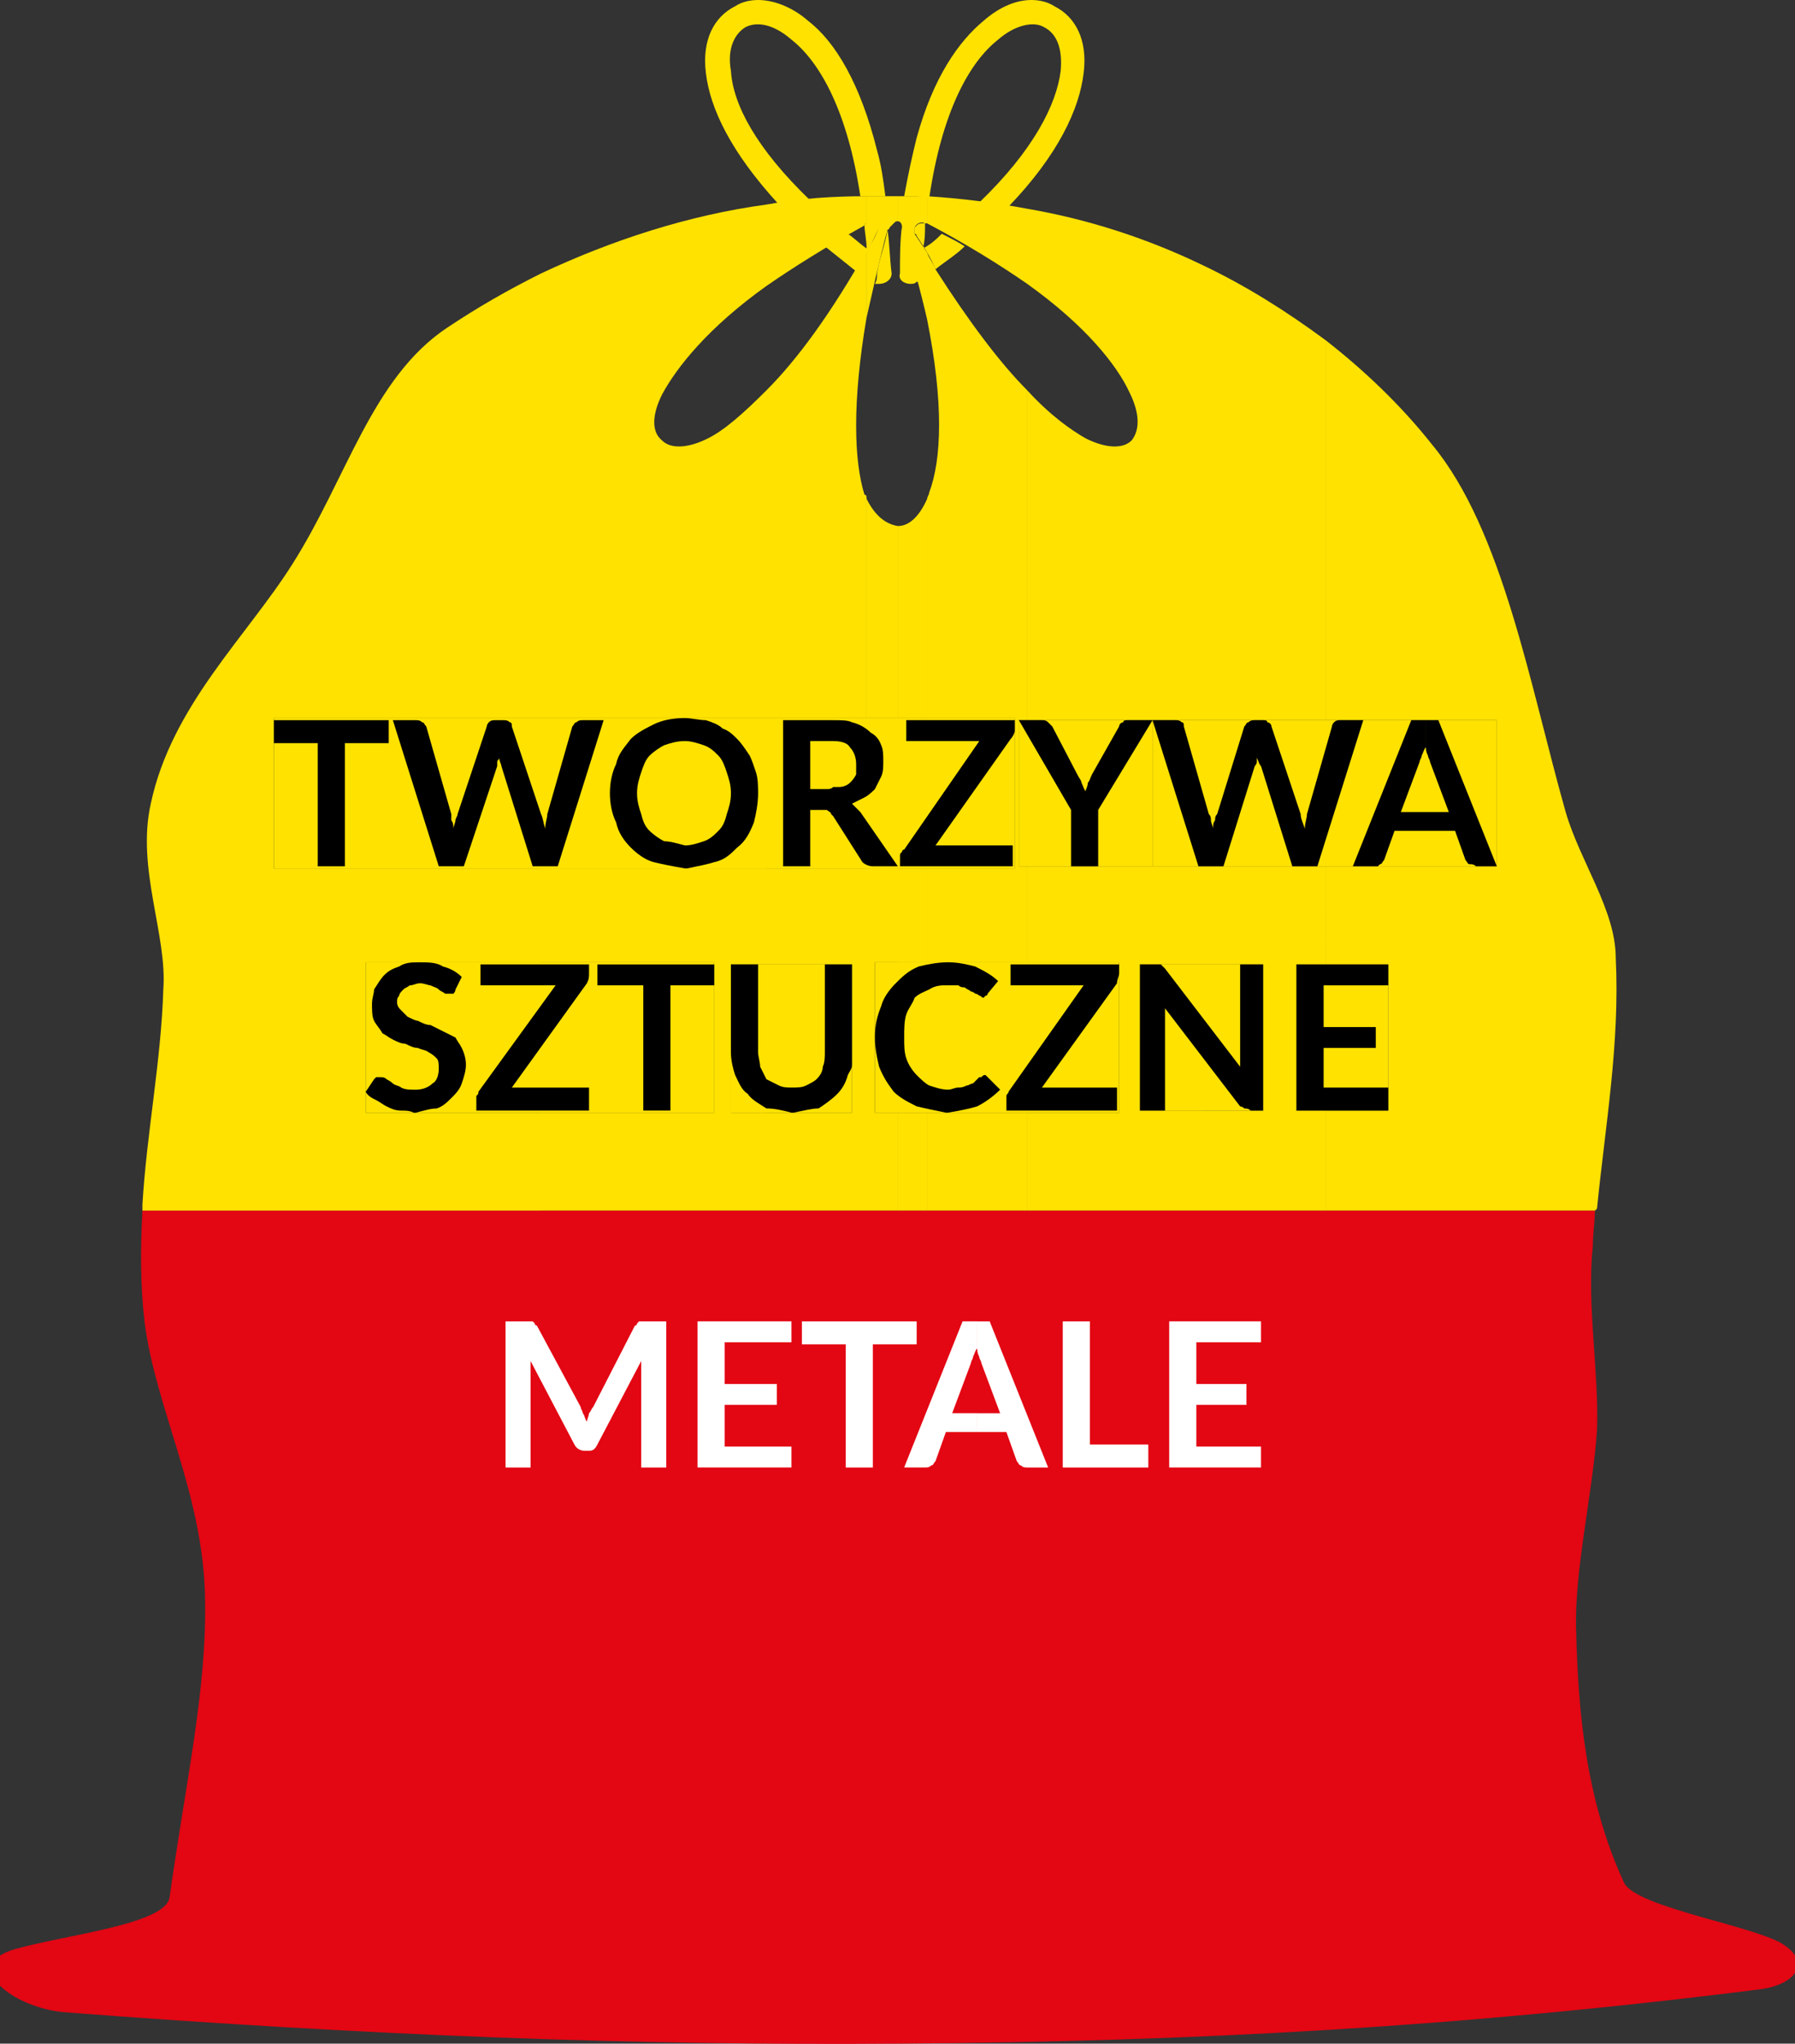 <?xml version="1.0" encoding="utf-8"?>
<!-- Generator: Adobe Illustrator 10.0, SVG Export Plug-In . SVG Version: 3.0.0 Build 76)  -->
<!DOCTYPE svg PUBLIC "-//W3C//DTD SVG 1.0//EN"    "http://www.w3.org/TR/2001/REC-SVG-20010904/DTD/svg10.dtd">
<svg 
	 xmlns:x="http://ns.adobe.com/Extensibility/1.0/" xmlns:i="http://ns.adobe.com/AdobeIllustrator/10.0/" xmlns:graph="http://ns.adobe.com/Graphs/1.0/" i:viewOrigin="268.0459 455.3599" i:rulerOrigin="0 0" i:pageBounds="0 841.8896 595.2754 0"
	 xmlns="http://www.w3.org/2000/svg" xmlns:xlink="http://www.w3.org/1999/xlink" xmlns:a="http://ns.adobe.com/AdobeSVGViewerExtensions/3.0/"
	 width="61.929" height="70.488" viewBox="0 0 61.929 70.488" overflow="visible" enable-background="new 0 0 61.929 70.488"
	 xml:space="preserve">
	<rect x="0" y="0" width="61.929" height="70.488" fill="#333333" stroke="none"/>
	<g id="Warstwa_1" i:layer="yes" i:dimmedPercent="50" i:rgbTrio="#4F008000FFFF">
		<g>
			<path i:knockout="Off" fill-rule="evenodd" clip-rule="evenodd" fill="#FFE200" d="M33.931,0.72
				c-0.864,0.72-1.729,1.944-2.305,4.032v2.016c0.145,0,0.288,0.072,0.432,0.072c0.433-2.952,1.368-4.68,2.377-5.472
				c0.575-0.504,1.224-0.648,1.584-0.432c0.432,0.216,0.647,0.72,0.575,1.512C36.45,3.6,35.658,5.184,33.786,6.984
				c0.288,0,0.648,0.072,1.008,0.144c1.729-1.8,2.448-3.384,2.592-4.608c0.145-1.152-0.287-1.944-1.008-2.304
				C36.162,0.072,35.874,0,35.586,0C35.082,0,34.506,0.216,33.931,0.72z M31.626,9.72V9.432c0.072,0.072,0.072,0.144,0.072,0.288
				C31.698,9.72,31.698,9.72,31.626,9.72z M31.626,8.136v-0.36c0.072-0.072,0.145-0.072,0.145-0.072c0.071,0,0.071,0,0.144,0v0.072
				c0,0.216,0,0.504-0.072,0.792c0.288-0.144,0.505-0.36,0.648-0.504c0.288,0.144,0.576,0.288,0.792,0.432
				C32.994,8.784,32.634,9,32.274,9.288C32.13,8.928,31.914,8.568,31.626,8.136z M31.626,4.752
				c-0.144,0.576-0.288,1.224-0.432,2.016c0.144,0,0.288,0,0.432,0V4.752z M31.626,7.776v0.36c0,0,0-0.072-0.072-0.072V7.848
				C31.626,7.776,31.626,7.776,31.626,7.776z M31.626,9.432c-0.144-0.504-0.288-1.08-0.504-1.584V7.776
				C31.05,8.28,31.05,8.856,31.05,9.432c-0.072,0.216,0.145,0.36,0.36,0.36c0.072,0,0.144,0,0.216-0.072V9.432z"/>
		</g>
		<g>
			<path i:knockout="Off" fill-rule="evenodd" clip-rule="evenodd" fill="#FFE200" d="M30.258,6.768c0.072,0,0.216,0,0.288,0
				c-0.072-0.576-0.144-1.08-0.288-1.584V6.768z M30.258,9.792v-0.36c0.072-0.504,0.288-1.008,0.36-1.512
				c0.072,0.432,0.072,0.936,0.144,1.512c0,0.216-0.216,0.36-0.432,0.36H30.258z M30.258,7.992c0.072-0.144,0.072-0.216,0-0.288
				V7.992z M25.362,0.216c-0.72,0.36-1.152,1.152-1.008,2.304c0.144,1.224,0.864,2.736,2.52,4.536c0.36-0.072,0.72-0.144,1.08-0.144
				c-1.872-1.8-2.664-3.312-2.736-4.464c-0.144-0.792,0.145-1.296,0.504-1.512c0.432-0.216,1.008-0.072,1.584,0.432
				c1.008,0.792,1.944,2.52,2.376,5.4c0.216,0,0.36,0,0.576,0V5.184C29.682,2.88,28.818,1.44,27.882,0.72
				C27.306,0.216,26.658,0,26.154,0C25.866,0,25.578,0.072,25.362,0.216z M30.258,7.704v0.288c-0.216,0.504-0.504,0.936-0.72,1.368
				c-0.36-0.288-0.72-0.576-1.08-0.864c0.288-0.144,0.504-0.288,0.792-0.432c0.216,0.144,0.432,0.36,0.648,0.504
				c0-0.288-0.072-0.576-0.072-0.792c0-0.072,0.072-0.072,0.072-0.072h0.288C30.258,7.704,30.258,7.704,30.258,7.704z M30.258,9.432
				v0.36h-0.072C30.258,9.648,30.258,9.576,30.258,9.432z"/>
		</g>
		<g>
			<path i:knockout="Off" fill-rule="evenodd" clip-rule="evenodd" fill="#FFE200" d="M45.738,41.759h9.288l0.072-0.071
				c0.287-2.88,0.791-5.688,0.647-8.64c0-1.656-1.224-3.312-1.728-5.04c-1.225-4.32-2.16-9.72-4.608-12.672
				c-1.08-1.368-2.376-2.592-3.672-3.6V24.84h5.903v5.04h-5.903v3.384h2.159v5.041h-2.159V41.759z M41.49,41.759h4.248v-3.455
				h-1.009v-5.041h1.009V29.88H41.49v3.384h2.088v5.041H41.49V41.759z M45.738,11.736c-1.368-1.008-2.736-1.872-4.248-2.592V24.84
				h4.248V11.736z M35.442,41.759h6.048v-3.455h-2.16v-5.041h2.16V29.88h-1.728v-5.04h1.728V9.144
				C39.546,8.208,37.53,7.56,35.442,7.2v2.592c2.016,1.44,3.096,2.808,3.527,3.744c0.36,0.72,0.36,1.296,0.072,1.656
				c-0.288,0.288-0.863,0.288-1.584-0.072c-0.504-0.288-1.224-0.792-2.016-1.656V24.84h4.32v5.04h-4.32v3.312h3.168v5.185h-3.168
				V41.759z M31.986,41.759h3.456v-3.383h-3.456V41.759z M35.442,7.2c-1.152-0.216-2.305-0.36-3.456-0.432v0.936
				c1.368,0.72,2.52,1.44,3.456,2.088V7.2z M35.442,13.464V24.84h-0.288v5.04h0.288v3.312h-3.456v-3.24h3.023v-5.184h-3.023v-7.56
				c0-0.072,0.071-0.144,0.071-0.216c0.433-1.152,0.504-3.096-0.071-5.976V8.712c0.071,0.216,0.216,0.36,0.288,0.576
				C33.426,11.088,34.506,12.528,35.442,13.464z M30.978,41.759h1.009v-3.383h-1.009V41.759z M31.986,6.768c-0.36,0-0.648,0-1.009,0
				v0.864c0.072,0,0.145,0.072,0.145,0.216c0.36,1.152,0.648,2.232,0.864,3.168V8.712c-0.145-0.216-0.288-0.432-0.433-0.648V7.848
				c0.072-0.144,0.217-0.216,0.36-0.144c0.072,0,0.072,0,0.072,0V6.768z M31.986,17.208v7.56h-1.009v-6.624
				C31.338,18.144,31.698,17.856,31.986,17.208z M31.986,29.952v3.24h-1.009v-3.24H31.986z M29.898,41.759h1.079v-3.383h-0.792
				v-5.185h0.792v-3.24h-1.079V41.759z M30.978,6.768c-0.144,0-0.359,0-0.503,0s-0.36,0-0.576,0v0.936h0.288
				c0.072,0,0.144,0.144,0.072,0.288c-0.072,0.216-0.216,0.432-0.359,0.648v2.304C30.114,10.008,30.33,9,30.618,7.92
				c0.072,0,0.072-0.072,0.072-0.072l0.144-0.144c0.072-0.072,0.072-0.072,0.144-0.072V6.768z M30.978,18.144v6.624h-1.079v-7.56
				C30.186,17.784,30.546,18.072,30.978,18.144z M26.442,41.759h3.456V29.952h-3.456v3.312h2.952v5.113h-2.952V41.759z
				 M29.898,6.768c-1.152,0-2.305,0.072-3.456,0.288v2.808c0.936-0.648,2.088-1.368,3.384-2.088c0-0.072,0.072-0.072,0.072-0.072
				V6.768z M29.898,8.64v2.304c-0.504,2.952-0.433,4.968-0.072,6.12c0.072,0,0.072,0.072,0.072,0.144v7.56h-3.456V13.464
				C27.522,12.384,28.674,10.8,29.898,8.64z M18.666,41.759h7.776v-3.383h-1.225v-5.113h1.225v-3.312h-7.776v3.24h5.976v5.185
				h-5.976V41.759z M26.442,7.056c-2.664,0.36-5.328,1.224-7.776,2.376v15.336h7.776V13.464c-0.792,0.792-1.44,1.368-2.017,1.656
				c-0.72,0.36-1.296,0.36-1.584,0.072c-0.359-0.288-0.359-0.864,0-1.584c0.504-0.936,1.584-2.304,3.601-3.744V7.056z
				 M15.426,11.304c-2.592,1.728-3.456,5.184-5.328,8.136c-1.584,2.52-4.176,4.896-4.896,8.28c-0.504,2.232,0.576,4.536,0.432,6.408
				c-0.072,2.448-0.576,4.967-0.72,7.417v0.215h13.752v-3.383h-6.048v-5.185h6.048v-3.24H9.45v-5.184h9.216V9.432
				C17.514,10.008,16.506,10.584,15.426,11.304z"/>
		</g>
		<path i:knockout="Off" fill-rule="evenodd" clip-rule="evenodd" fill="#E30613" d="M4.914,41.759
			c-0.072,1.297-0.072,2.593,0.072,3.816c0.36,2.952,2.016,5.904,2.088,9.504c0.072,3.168-0.648,6.264-1.224,10.368
			c-0.144,0.937-3.672,1.296-5.4,1.8c-1.8,0.576,0,2.016,1.8,2.16c10.368,0.792,19.512,1.152,28.8,1.08
			c10.297-0.072,19.368-0.576,29.664-1.872c1.152-0.144,1.801-0.864,0.864-1.512c-0.864-0.647-5.112-1.296-5.544-2.16
			c-1.296-2.808-1.584-5.76-1.656-8.712c-0.072-2.016,0.576-4.752,0.721-6.912c0.071-2.016-0.36-4.32-0.145-6.336
			c0-0.432,0.072-0.864,0.072-1.225H4.914z"/>
		<path i:knockout="Off" fill-rule="evenodd" clip-rule="evenodd" fill="#FFE200" d="M9.45,29.952h25.56v-5.184H9.45V29.952z"/>
		<path i:knockout="Off" fill-rule="evenodd" clip-rule="evenodd" d="M13.41,24.84H9.45v0.792h1.512v4.248h0.937v-4.248h1.512V24.84
			z"/>
		<path i:knockout="Off" fill-rule="evenodd" clip-rule="evenodd" d="M20.106,24.84c-0.072,0-0.145,0-0.216,0.072
			c-0.072,0-0.072,0.072-0.144,0.144l-0.864,3.024c0,0.145-0.072,0.288-0.072,0.504c-0.072-0.216-0.072-0.36-0.144-0.504
			l-1.008-3.024c0-0.072,0-0.144-0.072-0.144c-0.072-0.072-0.144-0.072-0.216-0.072h-0.288c-0.072,0-0.144,0-0.216,0.072
			c0,0-0.072,0.072-0.072,0.144l-1.008,3.024c0,0.072-0.072,0.145-0.072,0.216s-0.072,0.216-0.072,0.288
			c0-0.072,0-0.216-0.072-0.288c0-0.072,0-0.144,0-0.216l-0.864-3.024c-0.072-0.072-0.072-0.144-0.144-0.144
			c-0.072-0.072-0.144-0.072-0.216-0.072h-0.792l1.584,5.04h0.864l1.152-3.456c0,0,0-0.072,0-0.144c0-0.072,0.072-0.072,0.072-0.144
			c0,0.144,0.072,0.216,0.072,0.288l1.08,3.456h0.864l1.584-5.04H20.106z"/>
		<path i:knockout="Off" fill-rule="evenodd" clip-rule="evenodd" d="M26.082,26.64c-0.072-0.216-0.144-0.432-0.216-0.576
			c-0.144-0.216-0.288-0.432-0.432-0.576s-0.288-0.288-0.504-0.36c-0.144-0.144-0.36-0.216-0.576-0.288
			c-0.216,0-0.504-0.072-0.72-0.072v0.792c0.216,0,0.433,0.072,0.648,0.144c0.216,0.072,0.36,0.216,0.504,0.36
			s0.216,0.36,0.288,0.576c0.072,0.216,0.144,0.432,0.144,0.72s-0.072,0.504-0.144,0.72c-0.072,0.288-0.144,0.432-0.288,0.576
			s-0.288,0.288-0.504,0.36c-0.216,0.072-0.432,0.144-0.648,0.144v0.792c0.072,0,0.072,0,0.072,0c0.36-0.072,0.72-0.144,0.936-0.216
			c0.36-0.072,0.576-0.288,0.792-0.504c0.288-0.216,0.432-0.504,0.576-0.864c0.072-0.288,0.145-0.648,0.145-1.008
			C26.154,27.144,26.154,26.856,26.082,26.64z M23.634,24.768c-0.432,0-0.792,0.072-1.08,0.216
			c-0.288,0.144-0.576,0.288-0.792,0.504c-0.216,0.288-0.432,0.504-0.504,0.864C21.114,26.64,21.042,27,21.042,27.36
			s0.072,0.72,0.216,1.008c0.072,0.36,0.288,0.648,0.504,0.864c0.216,0.216,0.504,0.432,0.792,0.504
			c0.288,0.072,0.648,0.144,1.08,0.216V29.16c-0.288-0.072-0.504-0.144-0.72-0.144c-0.144-0.072-0.36-0.216-0.504-0.36
			s-0.216-0.288-0.288-0.576c-0.072-0.216-0.144-0.432-0.144-0.72s0.072-0.504,0.144-0.72c0.072-0.216,0.144-0.432,0.288-0.576
			s0.36-0.288,0.504-0.36c0.216-0.072,0.432-0.144,0.72-0.144V24.768z"/>
		<path i:knockout="Off" fill-rule="evenodd" clip-rule="evenodd" d="M28.746,25.56c0.288,0,0.504,0.072,0.576,0.216
			c0.144,0.144,0.216,0.36,0.216,0.576c0,0.144,0,0.288,0,0.36c-0.072,0.144-0.144,0.216-0.216,0.288
			c-0.072,0.072-0.216,0.144-0.36,0.144c0,0-0.072,0-0.216,0v1.008l1.008,1.584c0.072,0.072,0.216,0.144,0.36,0.144h0.863
			l-1.295-1.872c-0.072-0.072-0.072-0.072-0.144-0.144c-0.072-0.072-0.072-0.072-0.144-0.144c0.144-0.072,0.288-0.144,0.432-0.216
			s0.288-0.216,0.36-0.288c0.072-0.144,0.144-0.288,0.216-0.432c0.072-0.144,0.072-0.36,0.072-0.504c0-0.216,0-0.432-0.072-0.576
			c-0.072-0.216-0.216-0.36-0.36-0.432c-0.144-0.144-0.36-0.288-0.648-0.36c-0.144-0.072-0.36-0.072-0.648-0.072V25.56z
			 M27.954,27.216V25.56h0.576c0.072,0,0.144,0,0.216,0v-0.72c-0.072,0-0.144,0-0.216,0h-1.512v5.04h0.936v-1.944h0.36
			c0.144,0,0.216,0,0.216,0c0.072,0.072,0.144,0.072,0.144,0.144l0.072,0.072v-1.008c-0.072,0.072-0.144,0.072-0.216,0.072H27.954z"
			/>
		<path i:knockout="Off" fill-rule="evenodd" clip-rule="evenodd" d="M35.01,24.84h-3.743v0.72h2.52l-2.592,3.744
			c-0.072,0-0.072,0.072-0.072,0.072c-0.072,0.072-0.072,0.072-0.072,0.144v0.36h3.889v-0.72h-2.664l2.592-3.672
			c0.072-0.072,0.144-0.216,0.144-0.288V24.84z"/>
		<path i:knockout="Off" fill-rule="evenodd" clip-rule="evenodd" fill="#FFE200" d="M35.154,29.88h4.608v-5.04h-4.608V29.88z"/>
		<path i:knockout="Off" fill-rule="evenodd" clip-rule="evenodd" d="M39.763,24.84h-0.865c-0.071,0-0.144,0-0.144,0.072
			c-0.071,0-0.144,0.072-0.144,0.144l-0.937,1.656c-0.071,0.144-0.071,0.216-0.144,0.288c0,0.144-0.072,0.216-0.072,0.288
			c-0.072-0.072-0.072-0.144-0.144-0.288c0-0.072-0.072-0.144-0.145-0.288l-0.864-1.656c-0.071-0.072-0.144-0.144-0.144-0.144
			c-0.072-0.072-0.144-0.072-0.216-0.072h-0.792l1.8,3.096v1.944h0.936v-1.944L39.763,24.84z"/>
		<path i:knockout="Off" fill-rule="evenodd" clip-rule="evenodd" fill="#FFE200" d="M39.763,29.88h11.879v-5.04H39.763V29.88z"/>
		<path i:knockout="Off" fill-rule="evenodd" clip-rule="evenodd" d="M46.242,24.84c-0.072,0-0.144,0-0.216,0.072
			c0,0-0.072,0.072-0.072,0.144l-0.863,3.024c0,0.145-0.072,0.288-0.072,0.504c-0.072-0.216-0.145-0.36-0.145-0.504l-1.008-3.024
			c0-0.072-0.072-0.144-0.145-0.144c0-0.072-0.072-0.072-0.144-0.072H43.29c-0.072,0-0.145,0-0.216,0.072
			c-0.072,0-0.072,0.072-0.144,0.144l-0.937,3.024c-0.072,0.072-0.072,0.145-0.072,0.216c-0.071,0.072-0.071,0.216-0.071,0.288
			c0-0.072-0.072-0.216-0.072-0.288s0-0.144-0.072-0.216l-0.863-3.024c0-0.072,0-0.144-0.072-0.144
			c-0.072-0.072-0.145-0.072-0.217-0.072h-0.791l1.584,5.04h0.863l1.08-3.456c0,0,0.072-0.072,0.072-0.144c0-0.072,0-0.072,0-0.144
			c0.072,0.144,0.072,0.216,0.144,0.288l1.08,3.456h0.864l1.584-5.04H46.242z"/>
		<path i:knockout="Off" fill-rule="evenodd" clip-rule="evenodd" d="M49.194,25.776c0-0.072,0-0.072,0-0.072
			c0,0.144,0,0.216,0.072,0.36c0,0.072,0.071,0.144,0.071,0.216l0.648,1.728h-0.792v0.648h1.008l0.359,1.008
			c0.072,0.072,0.072,0.144,0.145,0.144s0.145,0,0.216,0.072h0.72l-2.016-5.04h-0.432V25.776z M48.33,28.008l0.647-1.728
			c0-0.072,0.072-0.144,0.072-0.216c0.072-0.144,0.072-0.216,0.145-0.288V24.84H48.69l-2.016,5.04h0.719h0.072c0,0,0,0,0.072,0
			c0.072-0.072,0.072-0.072,0.072-0.072c0.072,0,0.072-0.072,0.144-0.144l0.36-1.008h1.08v-0.648H48.33z"/>
		<path i:knockout="Off" fill-rule="evenodd" clip-rule="evenodd" fill="#FFE200" d="M12.618,38.376h12.024v-5.185H12.618V38.376z"
			/>
		<path i:knockout="Off" fill-rule="evenodd" clip-rule="evenodd" d="M15.93,33.696c-0.144-0.144-0.36-0.288-0.648-0.36
			c-0.216-0.144-0.504-0.144-0.792-0.144s-0.504,0-0.72,0.144c-0.216,0.072-0.36,0.144-0.504,0.288s-0.216,0.288-0.36,0.504
			c0,0.144-0.072,0.288-0.072,0.504s0,0.432,0.072,0.576c0.072,0.144,0.216,0.288,0.288,0.432c0.144,0.072,0.216,0.144,0.36,0.216
			C13.698,35.927,13.842,36,13.986,36c0.144,0.072,0.288,0.145,0.432,0.145c0.144,0.072,0.288,0.072,0.36,0.144
			c0.144,0.072,0.216,0.145,0.288,0.216c0.072,0.072,0.072,0.217,0.072,0.36c0,0.216-0.072,0.433-0.216,0.504
			c-0.144,0.144-0.36,0.216-0.576,0.216c-0.216,0-0.36,0-0.504-0.072c-0.072-0.071-0.216-0.071-0.288-0.144
			c-0.072-0.071-0.216-0.144-0.216-0.144c-0.072-0.072-0.144-0.072-0.216-0.072s-0.072,0-0.144,0l-0.072,0.072l-0.288,0.432
			c0.072,0.145,0.216,0.217,0.36,0.288c0.144,0.072,0.216,0.144,0.36,0.216c0.145,0.072,0.288,0.145,0.504,0.145
			c0.145,0,0.288,0,0.433,0.072c0,0,0,0,0.072,0c0.288-0.072,0.504-0.145,0.72-0.145c0.216-0.072,0.359-0.216,0.504-0.359
			c0.144-0.145,0.288-0.289,0.36-0.505s0.144-0.432,0.144-0.647c0-0.217-0.072-0.433-0.144-0.576
			c-0.072-0.145-0.144-0.217-0.216-0.36c-0.144-0.071-0.288-0.144-0.432-0.216c-0.144-0.072-0.288-0.144-0.432-0.216
			c-0.144,0-0.288-0.072-0.432-0.144c-0.072,0-0.216-0.072-0.36-0.144c-0.072-0.072-0.144-0.144-0.216-0.216
			c-0.072-0.072-0.144-0.144-0.144-0.288c0-0.072,0-0.144,0.072-0.216c0-0.072,0.072-0.144,0.144-0.216
			c0.072-0.072,0.144-0.072,0.216-0.144c0.145,0,0.216-0.072,0.36-0.072c0.144,0,0.288,0.072,0.36,0.072
			c0.144,0.072,0.216,0.072,0.288,0.144c0.072,0.072,0.144,0.072,0.216,0.144c0.072,0,0.144,0,0.144,0c0.072,0,0.072,0,0.144,0
			c0,0,0.072-0.072,0.072-0.144L15.93,33.696z"/>
		<path i:knockout="Off" fill-rule="evenodd" clip-rule="evenodd" d="M20.322,33.264h-3.744v0.72h2.592l-2.664,3.672
			c0,0.072,0,0.072-0.072,0.145c0,0,0,0.072,0,0.144v0.36h3.888v-0.793h-2.664l2.592-3.6c0.072-0.144,0.072-0.216,0.072-0.36V33.264
			z"/>
		<path i:knockout="Off" fill-rule="evenodd" clip-rule="evenodd" d="M24.642,33.264H20.61v0.72h1.584v4.32h0.936v-4.32h1.512
			V33.264z"/>
		<path i:knockout="Off" fill-rule="evenodd" clip-rule="evenodd" fill="#FFE200" d="M25.218,38.376h4.176v-5.113h-4.176V38.376z"/>
		<path i:knockout="Off" fill-rule="evenodd" clip-rule="evenodd" d="M26.874,37.44c-0.144-0.072-0.288-0.144-0.432-0.216
			c-0.072-0.145-0.145-0.288-0.216-0.432c0-0.145-0.072-0.36-0.072-0.505v-3.024h-0.937v3.024c0,0.288,0.072,0.576,0.145,0.792
			c0.144,0.288,0.216,0.504,0.432,0.648c0.144,0.216,0.432,0.359,0.648,0.504c0.288,0,0.576,0.072,0.864,0.145h0.072
			c0.36-0.072,0.648-0.145,0.864-0.145c0.216-0.145,0.432-0.288,0.648-0.504c0.144-0.145,0.288-0.36,0.36-0.648
			c0.072-0.144,0.144-0.216,0.144-0.359v-3.457h-0.936v3.024c0,0.145,0,0.36-0.072,0.505c0,0.144-0.071,0.287-0.216,0.432
			c-0.072,0.072-0.216,0.144-0.36,0.216c-0.144,0.071-0.288,0.071-0.504,0.071C27.162,37.511,27.018,37.511,26.874,37.44z"/>
		<path i:knockout="Off" fill-rule="evenodd" clip-rule="evenodd" fill="#FFE200" d="M30.186,38.376h8.424v-5.185h-8.424V38.376z"/>
		<path i:knockout="Off" fill-rule="evenodd" clip-rule="evenodd" d="M33.858,37.152c0,0,0,0-0.072,0
			c-0.072,0.072-0.145,0.145-0.216,0.216c-0.072,0-0.145,0.072-0.216,0.072c-0.145,0.071-0.217,0.071-0.288,0.071
			c-0.145,0-0.216,0.072-0.36,0.072c-0.216,0-0.432-0.072-0.648-0.144c-0.144-0.072-0.287-0.216-0.432-0.36
			c-0.144-0.144-0.288-0.359-0.359-0.576c-0.072-0.216-0.072-0.432-0.072-0.72s0-0.576,0.072-0.792
			c0.071-0.216,0.216-0.36,0.287-0.576c0.145-0.144,0.36-0.216,0.504-0.288c0.217-0.144,0.433-0.144,0.648-0.144
			c0.145,0,0.216,0,0.36,0c0.071,0.072,0.144,0.072,0.216,0.072c0.072,0.072,0.144,0.072,0.216,0.144
			c0.072,0,0.144,0.072,0.144,0.072c0.072,0,0.145,0.072,0.145,0.072c0.072,0,0.072,0.072,0.145,0.072l0.071-0.072
			c0.072,0,0.072-0.072,0.072-0.072l0.36-0.432c-0.217-0.216-0.504-0.36-0.793-0.504c-0.287-0.072-0.575-0.144-0.936-0.144
			c-0.359,0-0.72,0.072-1.008,0.144c-0.36,0.144-0.576,0.36-0.792,0.576c-0.216,0.216-0.432,0.504-0.504,0.792
			c-0.145,0.36-0.216,0.648-0.216,1.08c0,0.36,0.072,0.72,0.144,1.009c0.144,0.359,0.288,0.575,0.504,0.863
			c0.216,0.217,0.504,0.36,0.792,0.504c0.288,0.072,0.648,0.145,1.008,0.217h0.072c0.432-0.072,0.792-0.145,1.008-0.217
			c0.288-0.144,0.576-0.359,0.792-0.576l-0.432-0.432l-0.072-0.072C33.931,37.08,33.931,37.08,33.858,37.152z"/>
		<path i:knockout="Off" fill-rule="evenodd" clip-rule="evenodd" d="M38.61,33.264h-3.744v0.72h2.52l-2.592,3.672
			c0,0.072-0.072,0.072-0.072,0.145c0,0,0,0.072,0,0.144v0.36h3.816v-0.793h-2.592l2.592-3.6c0-0.144,0.072-0.216,0.072-0.36V33.264
			z"/>
		<path i:knockout="Off" fill-rule="evenodd" clip-rule="evenodd" fill="#FFE200" d="M39.33,38.304h4.248v-5.041H39.33V38.304z"/>
		<path i:knockout="Off" fill-rule="evenodd" clip-rule="evenodd" d="M42.786,33.264v3.024c0,0.072,0,0.145,0,0.216
			c0,0.072,0,0.217,0,0.289l-2.592-3.385c-0.072-0.072-0.072-0.072-0.072-0.072c-0.072-0.072-0.072-0.072-0.072-0.072h-0.072
			c0,0,0,0-0.071,0c-0.072,0-0.072,0-0.072,0H39.33v5.041h0.864v-3.096c0-0.144,0-0.288,0-0.432l2.592,3.384
			c0.072,0,0.145,0.072,0.145,0.072c0.071,0,0.144,0,0.215,0.072h0.433v-5.041H42.786z"/>
		<path i:knockout="Off" fill-rule="evenodd" clip-rule="evenodd" fill="#FFE200" d="M44.729,38.304h3.168v-5.041h-3.168V38.304z"/>
		<path i:knockout="Off" fill-rule="evenodd" clip-rule="evenodd" d="M47.897,33.984v-0.72h-3.168v5.041h3.168v-0.793h-2.231v-1.367
			h1.8v-0.72h-1.8v-1.44H47.897z"/>
		<path i:knockout="Off" fill-rule="evenodd" clip-rule="evenodd" fill="#FFFFFF" d="M22.266,45.576c-0.072,0-0.072,0-0.144,0H22.05
			l-0.072,0.072c0,0,0,0.072-0.072,0.072l-1.44,2.808c-0.072,0.072-0.072,0.144-0.144,0.216c0,0.072-0.072,0.217-0.072,0.288
			c-0.072-0.071-0.072-0.216-0.144-0.288c0-0.072-0.072-0.144-0.072-0.216l-1.512-2.808c-0.072,0-0.072-0.072-0.072-0.072
			l-0.072-0.072h-0.072c-0.072,0-0.072,0-0.144,0h-0.72v5.04h0.864v-3.239c0-0.072,0-0.145,0-0.217s0-0.144,0-0.216l1.512,2.88
			c0.072,0.145,0.216,0.217,0.36,0.217h0.144c0.144,0,0.216-0.072,0.288-0.217l1.512-2.88c0,0.144,0,0.288,0,0.433v3.239h0.864
			v-5.04H22.266z"/>
		<path i:knockout="Off" fill-rule="evenodd" clip-rule="evenodd" fill="#FFFFFF" d="M27.306,46.296v-0.721h-3.24v5.04h3.24v-0.72
			h-2.304v-1.439h1.8v-0.721h-1.8v-1.439H27.306z"/>
		<path i:knockout="Off" fill-rule="evenodd" clip-rule="evenodd" fill="#FFFFFF" d="M31.626,45.576h-3.96v0.792h1.512v4.248h0.936
			v-4.248h1.512V45.576z"/>
		<path i:knockout="Off" fill-rule="evenodd" clip-rule="evenodd" fill="#FFFFFF" d="M33.714,46.511c0-0.071,0-0.071,0-0.071
			c0,0.144,0,0.216,0.072,0.36c0,0.072,0.072,0.144,0.072,0.216l0.647,1.728h-0.792v0.648h1.008l0.36,1.008
			c0.072,0.072,0.072,0.145,0.144,0.145c0.072,0.071,0.145,0.071,0.217,0.071h0.72l-2.017-5.04h-0.432V46.511z M32.851,48.744
			l0.647-1.728c0-0.072,0.072-0.144,0.072-0.216c0.071-0.145,0.071-0.217,0.144-0.289v-0.936H33.21l-2.016,5.04h0.72
			c0.072,0,0.144,0,0.216-0.071c0.072,0,0.072-0.072,0.145-0.145l0.359-1.008h1.08v-0.648H32.851z"/>
		<path i:knockout="Off" fill-rule="evenodd" clip-rule="evenodd" fill="#FFFFFF" d="M37.603,49.824v-4.248h-0.937v5.04h2.952
			v-0.792H37.603z"/>
		<path i:knockout="Off" fill-rule="evenodd" clip-rule="evenodd" fill="#FFFFFF" d="M43.506,46.296v-0.721h-3.168v5.04h3.168v-0.72
			h-2.231v-1.439h1.728v-0.721h-1.728v-1.439H43.506z"/>
	</g>
</svg>
